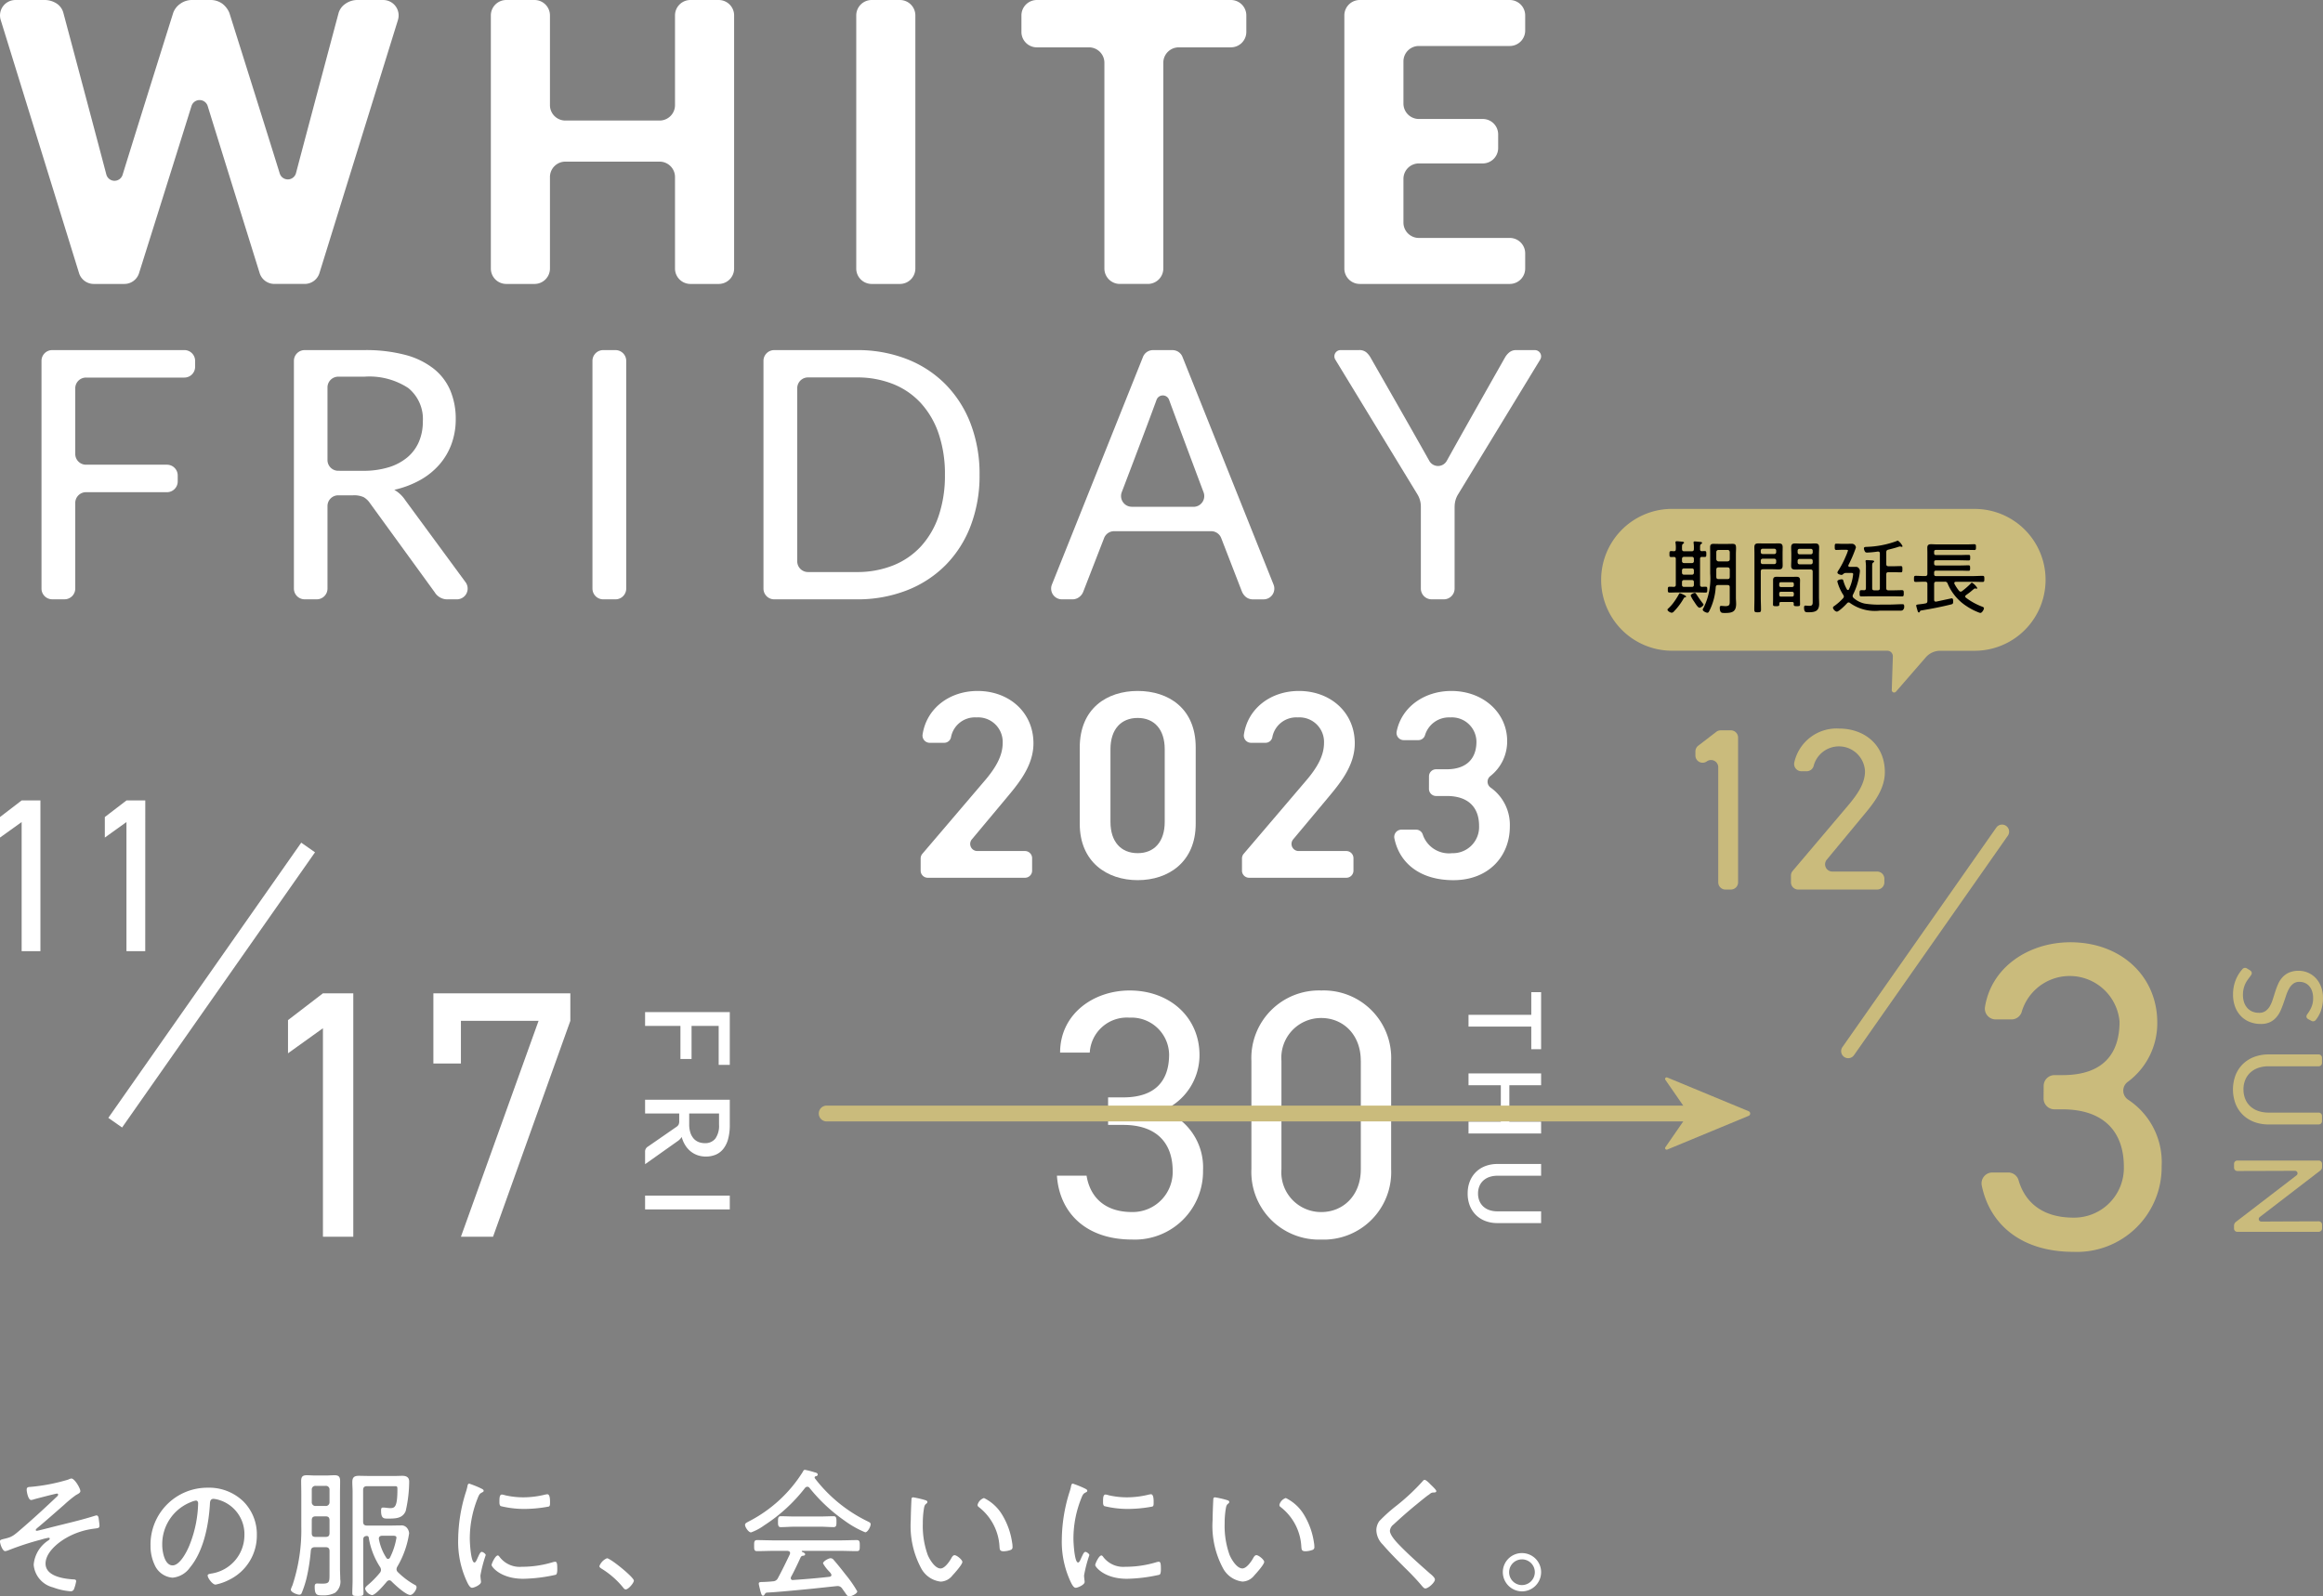 <svg xmlns="http://www.w3.org/2000/svg" xmlns:xlink="http://www.w3.org/1999/xlink" width="276.473" height="190.039" viewBox="0 0 276.473 190.039">
  <rect x="0" y="0" width="276.473" height="190.039" fill="#808080" stroke="none"/>
  <defs>
    <clipPath id="clip-path">
      <rect id="長方形_1421" data-name="長方形 1421" width="183.416" height="104.775" fill="#fff"/>
    </clipPath>
  </defs>
  <g id="グループ_7879" data-name="グループ 7879" transform="translate(389.416 -556.835)">
    <rect id="長方形_1448" data-name="長方形 1448" width="45" height="14" rx="7" transform="translate(-195 619)"/>
    <g id="グループ_7854" data-name="グループ 7854" transform="translate(304.427 196)">
      <g id="グループ_7844" data-name="グループ 7844" transform="translate(-1012.067 -350.939)">
        <path id="パス_5702" data-name="パス 5702" d="M12.978-28.98H9.366L5.208-25.788v3.948l4.158-2.982V0h3.612Zm12.81,8.358V-25.7h9.24L25.788,0H29.61l9.2-25.7V-28.98h-16.3v8.358Z" transform="translate(347.293 859)" fill="#fff"/>
        <path id="パス_5701" data-name="パス 5701" d="M8.034-17.94H5.8L3.224-15.964v2.444L5.8-15.366V0H8.034Zm12.48,0H18.278L15.7-15.964v2.444l2.574-1.846V0h2.236Z" transform="translate(315 825)" fill="#fff"/>
        <path id="パス_5704" data-name="パス 5704" d="M7.812-13.314H9.618c3.864,0,5.88,2.058,5.88,5.5a4.762,4.762,0,0,1-4.83,4.872c-3.444,0-5.04-1.974-5.418-4.326H1.722c.294,4.368,3.4,7.6,8.946,7.6A8.113,8.113,0,0,0,19.11-7.9a7.205,7.205,0,0,0-4.746-7.14A7.159,7.159,0,0,0,18.69-21.63c0-4.452-3.486-7.686-8.316-7.686C6.048-29.316,2.1-26.5,2.1-21.924H5.628a4.429,4.429,0,0,1,4.746-4.158,4.475,4.475,0,0,1,4.7,4.368c0,3.15-1.638,5.124-5.46,5.124H7.812ZM41.5-20.958a8.033,8.033,0,0,0-8.316-8.358,8.044,8.044,0,0,0-8.316,8.4V-8.064A8.044,8.044,0,0,0,33.18.336,8.033,8.033,0,0,0,41.5-8.022Zm-3.612,0V-8.022c0,3.108-2.1,5.082-4.7,5.082a4.728,4.728,0,0,1-4.746-5.082V-20.958A4.728,4.728,0,0,1,33.18-26.04C35.784-26.04,37.884-24.066,37.884-20.958Z" transform="translate(442.293 859)" fill="#fff"/>
        <rect id="長方形_1414" data-name="長方形 1414" width="2" height="40" transform="matrix(0.819, 0.574, -0.574, 0.819, 354.077, 812.087)" fill="#fff"/>
        <path id="パス_5703" data-name="パス 5703" d="M-10.1-8.757V-5.53H-6.16v1.323H-10.1V0h-1.645V-10.08H-5.46v1.323ZM1.617-5.25a3.176,3.176,0,0,0,.98-.137,1.975,1.975,0,0,0,.7-.381,1.555,1.555,0,0,0,.42-.584,1.956,1.956,0,0,0,.14-.753,1.514,1.514,0,0,0-.546-1.26A2.626,2.626,0,0,0,1.659-8.8H.329V-5.25ZM6.363,0H4.9a.674.674,0,0,1-.63-.336L1.918-3.731a.776.776,0,0,0-.259-.252.9.9,0,0,0-.42-.077H.329V0H-1.309V-10.08H1.659a6.339,6.339,0,0,1,1.712.2A3.26,3.26,0,0,1,4.55-9.3a2.285,2.285,0,0,1,.682.9,2.991,2.991,0,0,1,.22,1.169,2.976,2.976,0,0,1-.157.98,2.746,2.746,0,0,1-.455.826,2.92,2.92,0,0,1-.732.644,3.712,3.712,0,0,1-.987.427,1.637,1.637,0,0,1,.518.511Zm5.383,0H10.1V-10.08h1.645Z" transform="translate(395 844) rotate(90)" fill="#fff"/>
        <path id="パス_5705" data-name="パス 5705" d="M-7.323-7.47h-2.694V0h-1.4V-7.47h-2.7V-8.64h6.792ZM2.709-8.64V0H1.3V-3.846H-3.033V0h-1.41V-8.64h1.41v3.78H1.3V-8.64ZM9.855-1.134a2.247,2.247,0,0,0,.891-.168,1.894,1.894,0,0,0,.666-.468,2.031,2.031,0,0,0,.417-.723,2.9,2.9,0,0,0,.144-.939V-8.64h1.4v5.208a3.985,3.985,0,0,1-.243,1.41,3.205,3.205,0,0,1-.7,1.119,3.218,3.218,0,0,1-1.107.738A3.835,3.835,0,0,1,9.855.1,3.835,3.835,0,0,1,8.388-.165,3.218,3.218,0,0,1,7.281-.9a3.205,3.205,0,0,1-.7-1.119,3.985,3.985,0,0,1-.243-1.41V-8.64h1.4v5.2a2.9,2.9,0,0,0,.144.939,2.088,2.088,0,0,0,.414.726,1.847,1.847,0,0,0,.663.471A2.247,2.247,0,0,0,9.855-1.134Z" transform="translate(493 844) rotate(90)" fill="#fff"/>
      </g>
      <g id="グループ_7843" data-name="グループ 7843" transform="translate(-693.843 360.836)">
        <g id="グループ_7817" data-name="グループ 7817" transform="translate(0 0)" clip-path="url(#clip-path)">
          <path id="パス_5707" data-name="パス 5707" d="M47.363,2.378l-9.344,30.13a1.835,1.835,0,0,1-1.752,1.29H32.653a1.835,1.835,0,0,1-1.75-1.286s-4.237-13.587-6.186-19.893a1.008,1.008,0,0,0-1.925,0c-1.966,6.306-6.244,19.9-6.244,19.9A1.833,1.833,0,0,1,14.8,33.8H11.159a1.833,1.833,0,0,1-1.752-1.291L.084,2.376A1.834,1.834,0,0,1,1.835,0H5.218A2.652,2.652,0,0,1,6.744.42a1.912,1.912,0,0,1,.8,1.118s3.434,12.855,5.111,19.229a1.006,1.006,0,0,0,1.936.041c1.963-6.359,6.02-19.269,6.02-19.269a2.219,2.219,0,0,1,.8-1.06A2.386,2.386,0,0,1,22.92,0h2.051a2.386,2.386,0,0,1,1.478.431A2.621,2.621,0,0,1,27.3,1.537s4.035,12.8,5.993,19.11A1.007,1.007,0,0,0,35.23,20.6C36.895,14.282,40.3,1.537,40.3,1.537A2.007,2.007,0,0,1,41.088.465,2.479,2.479,0,0,1,42.6,0h3.008a1.834,1.834,0,0,1,1.752,2.378" transform="translate(0 0)" fill="#fff"/>
          <path id="パス_5708" data-name="パス 5708" d="M73.644,1.834v30.13A1.834,1.834,0,0,1,71.81,33.8H68.442a1.834,1.834,0,0,1-1.834-1.834V21.074a1.834,1.834,0,0,0-1.834-1.834H53.559a1.834,1.834,0,0,0-1.834,1.834v10.89A1.834,1.834,0,0,1,49.891,33.8H46.525a1.834,1.834,0,0,1-1.834-1.834V1.834A1.834,1.834,0,0,1,46.525,0h3.366a1.834,1.834,0,0,1,1.834,1.834V12.515a1.835,1.835,0,0,0,1.834,1.834H64.774a1.835,1.835,0,0,0,1.834-1.834V1.834A1.834,1.834,0,0,1,68.442,0H71.81a1.834,1.834,0,0,1,1.834,1.834" transform="translate(13.728 0)" fill="#fff"/>
          <path id="パス_5709" data-name="パス 5709" d="M83.16,33.8H79.794a1.834,1.834,0,0,1-1.834-1.834V1.834A1.834,1.834,0,0,1,79.794,0H83.16a1.834,1.834,0,0,1,1.834,1.834v30.13A1.834,1.834,0,0,1,83.16,33.8" transform="translate(23.947 0)" fill="#fff"/>
          <path id="パス_5710" data-name="パス 5710" d="M117.928,5.637h-6.208a1.834,1.834,0,0,0-1.834,1.834V31.964a1.835,1.835,0,0,1-1.834,1.834h-3.344a1.835,1.835,0,0,1-1.834-1.834V7.47a1.834,1.834,0,0,0-1.834-1.834H94.832A1.835,1.835,0,0,1,93,3.8V1.834A1.835,1.835,0,0,1,94.832,0h23.1a1.834,1.834,0,0,1,1.834,1.834V3.8a1.834,1.834,0,0,1-1.834,1.834" transform="translate(28.566 0)" fill="#fff"/>
          <path id="パス_5711" data-name="パス 5711" d="M129.434,7.307v5.021a1.834,1.834,0,0,0,1.834,1.834h7.605A1.834,1.834,0,0,1,140.707,16v1.62a1.834,1.834,0,0,1-1.834,1.834h-7.605a1.834,1.834,0,0,0-1.834,1.834V26.49a1.834,1.834,0,0,0,1.834,1.834h10.821a1.834,1.834,0,0,1,1.834,1.834v1.807a1.834,1.834,0,0,1-1.834,1.834H124.234a1.834,1.834,0,0,1-1.834-1.834V1.834A1.834,1.834,0,0,1,124.234,0h17.855a1.834,1.834,0,0,1,1.834,1.834V3.639a1.834,1.834,0,0,1-1.834,1.834H131.268a1.834,1.834,0,0,0-1.834,1.834" transform="translate(37.598 0)" fill="#fff"/>
          <path id="パス_5712" data-name="パス 5712" d="M7.795,36.433v7.813a1.28,1.28,0,0,0,1.28,1.28H18.71a1.279,1.279,0,0,1,1.28,1.28v.712a1.28,1.28,0,0,1-1.28,1.28H9.075a1.279,1.279,0,0,0-1.28,1.28V60.271a1.279,1.279,0,0,1-1.28,1.278H5.058a1.28,1.28,0,0,1-1.28-1.278V33.161a1.28,1.28,0,0,1,1.28-1.28H20.78a1.279,1.279,0,0,1,1.28,1.28v.712a1.279,1.279,0,0,1-1.28,1.28H9.075a1.279,1.279,0,0,0-1.28,1.28" transform="translate(1.161 9.793)" fill="#fff"/>
          <path id="パス_5713" data-name="パス 5713" d="M47.19,59.514a1.28,1.28,0,0,1-1.031,2.037H45.124A1.755,1.755,0,0,1,43.51,60.7l-7.7-10.6a2.31,2.31,0,0,0-.756-.715,2.774,2.774,0,0,0-1.254-.217H32.036a1.28,1.28,0,0,0-1.28,1.28v9.822a1.279,1.279,0,0,1-1.28,1.28H28.04a1.279,1.279,0,0,1-1.28-1.28V33.162a1.279,1.279,0,0,1,1.28-1.28h7.106a18.341,18.341,0,0,1,4.865.569A9.257,9.257,0,0,1,43.4,34.1a6.587,6.587,0,0,1,1.978,2.6,8.7,8.7,0,0,1,.642,3.406,8.548,8.548,0,0,1-.5,2.94,7.75,7.75,0,0,1-1.439,2.454,8.585,8.585,0,0,1-2.3,1.854,11.4,11.4,0,0,1-3.074,1.159,3.966,3.966,0,0,1,1.325,1.261ZM34.98,46.25a10.174,10.174,0,0,0,3.074-.424,6.329,6.329,0,0,0,2.237-1.2,4.983,4.983,0,0,0,1.356-1.854,6.032,6.032,0,0,0,.456-2.38,4.74,4.74,0,0,0-1.74-4,8.44,8.44,0,0,0-5.217-1.346h-3.11a1.279,1.279,0,0,0-1.28,1.28v8.642a1.279,1.279,0,0,0,1.28,1.28Z" transform="translate(8.22 9.794)" fill="#fff"/>
          <path id="パス_5714" data-name="パス 5714" d="M56.679,61.551H55.222a1.279,1.279,0,0,1-1.28-1.28V33.162a1.279,1.279,0,0,1,1.28-1.28h1.458a1.279,1.279,0,0,1,1.28,1.28V60.271a1.279,1.279,0,0,1-1.28,1.28" transform="translate(16.57 9.794)" fill="#fff"/>
          <path id="パス_5715" data-name="パス 5715" d="M95.229,46.726a16.7,16.7,0,0,1-1.056,6.067,13.438,13.438,0,0,1-2.982,4.68,13.272,13.272,0,0,1-4.627,3.012,16.127,16.127,0,0,1-5.972,1.067h-9.8a1.279,1.279,0,0,1-1.28-1.28V33.16a1.279,1.279,0,0,1,1.28-1.278h9.8a16.127,16.127,0,0,1,5.972,1.065,13.187,13.187,0,0,1,4.627,3.022,13.58,13.58,0,0,1,2.982,4.69,16.7,16.7,0,0,1,1.056,6.067m-4.12,0a14.894,14.894,0,0,0-.745-4.886A10.278,10.278,0,0,0,88.251,38.2a9,9,0,0,0-3.312-2.278,11.508,11.508,0,0,0-4.348-.787h-5.78a1.279,1.279,0,0,0-1.28,1.28v20.61a1.279,1.279,0,0,0,1.28,1.278h5.78a11.509,11.509,0,0,0,4.348-.787,9.071,9.071,0,0,0,3.312-2.267,10.191,10.191,0,0,0,2.112-3.634,14.894,14.894,0,0,0,.745-4.886" transform="translate(21.353 9.794)" fill="#fff"/>
          <path id="パス_5716" data-name="パス 5716" d="M122.177,59.8a1.281,1.281,0,0,1-1.188,1.756h-1.216a1.34,1.34,0,0,1-.871-.269,1.658,1.658,0,0,1-.5-.684l-2.457-6.346a1.28,1.28,0,0,0-1.193-.817H103.2a1.278,1.278,0,0,0-1.192.817L99.545,60.6a1.443,1.443,0,0,1-.476.663,1.324,1.324,0,0,1-.869.29H96.983A1.281,1.281,0,0,1,95.795,59.8l10.842-27.109a1.278,1.278,0,0,1,1.188-.805h2.324a1.278,1.278,0,0,1,1.188.805Zm-9.528-9.26a1.279,1.279,0,0,0,1.193-1.74s-2.735-7.281-4.1-11a.793.793,0,0,0-1.49,0c-1.37,3.75-4.141,10.992-4.141,10.992a1.28,1.28,0,0,0,1.193,1.741Z" transform="translate(29.397 9.793)" fill="#fff"/>
          <path id="パス_5717" data-name="パス 5717" d="M135.8,50.508v9.763a1.28,1.28,0,0,1-1.28,1.28h-1.456a1.28,1.28,0,0,1-1.28-1.28V50.508a2.79,2.79,0,0,0-.405-1.446L121.6,33.009a.742.742,0,0,1,.634-1.128h2.2a1.287,1.287,0,0,1,.848.26,2.3,2.3,0,0,1,.537.672s4.8,8.383,6.97,12.255a1.19,1.19,0,0,0,2.078,0c2.149-3.873,6.9-12.252,6.9-12.252a2.245,2.245,0,0,1,.518-.642,1.244,1.244,0,0,1,.848-.29h2.22a.742.742,0,0,1,.634,1.128L136.21,49.062a2.782,2.782,0,0,0-.405,1.446" transform="translate(37.32 9.793)" fill="#fff"/>
          <path id="パス_5718" data-name="パス 5718" d="M96.245,85.161H84.672a.848.848,0,0,1-.848-.848V82.864a.849.849,0,0,1,.2-.55l7.338-8.606c1.431-1.654,2.226-3.085,2.226-4.613a2.926,2.926,0,0,0-3.118-3.022,2.894,2.894,0,0,0-3.038,2.384.827.827,0,0,1-.817.638H84.9a.857.857,0,0,1-.846-.982c.477-3.165,3.248-5.189,6.545-5.189,3.756,0,6.65,2.545,6.65,6.235,0,2.767-1.91,4.931-3.308,6.617l-4.023,4.813a.847.847,0,0,0,.651,1.391h5.674a.849.849,0,0,1,.847.848v1.485a.848.848,0,0,1-.847.848" transform="translate(25.748 19.329)" fill="#fff"/>
          <path id="パス_5719" data-name="パス 5719" d="M105.21,85.446c-3.659,0-6.9-2.162-6.9-6.711V69.667c0-4.676,3.244-6.744,6.9-6.744s6.9,2.068,6.9,6.712v9.1c0,4.549-3.244,6.711-6.9,6.711m0-19.31c-2,0-3.244,1.367-3.244,3.723v8.652c0,2.356,1.241,3.722,3.244,3.722,1.973,0,3.213-1.366,3.213-3.722V69.859c0-2.356-1.241-3.723-3.213-3.723" transform="translate(30.197 19.329)" fill="#fff"/>
          <path id="パス_5720" data-name="パス 5720" d="M125.5,85.161H113.928a.848.848,0,0,1-.848-.848V82.864a.849.849,0,0,1,.2-.55l7.338-8.606c1.431-1.654,2.226-3.085,2.226-4.613a2.926,2.926,0,0,0-3.118-3.022,2.894,2.894,0,0,0-3.038,2.384.827.827,0,0,1-.817.638h-1.716a.857.857,0,0,1-.846-.982c.476-3.165,3.248-5.189,6.545-5.189,3.754,0,6.65,2.545,6.65,6.235,0,2.767-1.91,4.931-3.308,6.617l-4.023,4.813a.847.847,0,0,0,.651,1.391H125.5a.849.849,0,0,1,.848.848v1.485a.848.848,0,0,1-.848.848" transform="translate(34.735 19.329)" fill="#fff"/>
          <path id="パス_5721" data-name="パス 5721" d="M131.077,73.093a.848.848,0,0,1,.848-.848h1.268c2.291,0,3.532-1.209,3.532-3.277a2.924,2.924,0,0,0-3.119-2.894,2.976,2.976,0,0,0-3,2.114.832.832,0,0,1-.8.59h-1.736a.861.861,0,0,1-.839-1.029c.588-2.946,3.327-4.825,6.5-4.825,3.85,0,6.65,2.64,6.65,5.949a5.235,5.235,0,0,1-2.009,4.191.849.849,0,0,0,.017,1.344,5.435,5.435,0,0,1,2.31,4.678c0,3.467-2.482,6.362-6.714,6.362-4,0-6.435-2.054-7.027-4.986a.859.859,0,0,1,.838-1.027h1.744a.828.828,0,0,1,.793.566,3.284,3.284,0,0,0,3.494,2.234,3.116,3.116,0,0,0,3.213-3.246c0-2.226-1.3-3.562-3.85-3.562h-1.268a.848.848,0,0,1-.848-.848Z" transform="translate(38.994 19.329)" fill="#fff"/>
        </g>
      </g>
      <path id="パス_5854" data-name="パス 5854" d="M-107.059-15.789a1.621,1.621,0,0,0-.366.133,22.043,22.043,0,0,1-4.457.865c-.283.017-.482.017-.482.333,0,.283.183,1.231.532,1.231a1.754,1.754,0,0,0,.4-.1c.3-.083,2.528-.665,2.677-.665a.122.122,0,0,1,.133.133.289.289,0,0,1-.1.183c-1.314,1.247-2.644,2.478-4.008,3.659-1.064.915-1.281,1.164-2.112,1.364-.532.133-.7.15-.7.349,0,.3.3,1.164.615,1.164a1.708,1.708,0,0,0,.416-.116A33.96,33.96,0,0,1-110.7-8.5a7.838,7.838,0,0,1,.948-.233c.067,0,.133.033.133.1,0,.1-.1.166-.166.216a3.825,3.825,0,0,0-1.746,2.894,3.039,3.039,0,0,0,2.295,2.694,7.526,7.526,0,0,0,2.079.466.4.4,0,0,0,.432-.283,4.68,4.68,0,0,0,.249-.915c0-.2-.183-.216-.333-.216-1.131-.067-3.309-.366-3.309-1.879,0-1.264,1.347-2.395,2.345-2.993a8.842,8.842,0,0,1,3.409-1.164c.482-.067.665-.05.665-.366,0-.15-.083-.732-.1-.881-.017-.133-.083-.333-.249-.333a.591.591,0,0,0-.166.033c-1.829.582-3.692.981-5.538,1.463-.216.05-1.281.333-1.4.333-.1,0-.133-.05-.133-.083,0-.1.116-.183.183-.249.748-.615,2.794-2.411,3.21-2.777a14.048,14.048,0,0,1,1.4-1.147c.316-.166.516-.283.516-.466C-105.978-14.608-106.643-15.789-107.059-15.789Zm14.834,2.628c.183,0,.266.15.266.333a14.19,14.19,0,0,1-1,4.906C-93.239-7.191-94.1-5.445-95-5.445c-.965,0-1.231-1.68-1.231-2.411a5.378,5.378,0,0,1,3.409-5.122A2.5,2.5,0,0,1-92.224-13.161Zm1.4-1.53a6.759,6.759,0,0,0-6.8,6.9,5.312,5.312,0,0,0,.5,2.312A2.533,2.533,0,0,0-95-3.981,2.863,2.863,0,0,0-92.923-5.2c1.613-1.946,2.212-5.022,2.362-7.484.017-.316.017-.682.449-.682a3.5,3.5,0,0,1,.7.15,4.249,4.249,0,0,1,2.96,4.224,4.622,4.622,0,0,1-3.958,4.523c-.15.033-.416.05-.416.233,0,.3.582,1.081.931,1.081a6.242,6.242,0,0,0,1.713-.615,5.839,5.839,0,0,0,3.21-5.288,5.522,5.522,0,0,0-1.63-4.025A5.856,5.856,0,0,0-90.827-14.691Zm12.39,3.875c0-.333.15-.466.466-.466h1.181c.316,0,.466.133.466.466V-9.3c0,.333-.133.466-.466.466h-1.2c-.316,0-.449-.116-.449-.449Zm.466-1.7a.437.437,0,0,1-.466-.466v-1.48a.424.424,0,0,1,.466-.449h1.181a.424.424,0,0,1,.466.449v1.48a.437.437,0,0,1-.466.466Zm1.646,8.032c0,1,.017,1.214-.865,1.214-.249,0-.466-.017-.615-.017-.249,0-.283.183-.283.382,0,1,.283,1.031.931,1.031a3,3,0,0,0,1.48-.3,1.678,1.678,0,0,0,.632-1.613c0-.432-.033-.848-.033-1.264v-8.947c0-.482.017-.965.017-1.447,0-.516-.133-.732-.665-.732-.333,0-.682.033-1.014.033h-1.281c-.333,0-.682-.033-1.014-.033-.516,0-.665.2-.665.7s.017.981.017,1.48v3.908a20.91,20.91,0,0,1-1.064,7.051,2.179,2.179,0,0,0-.183.482c0,.316.748.6,1.014.6a.27.27,0,0,0,.266-.166,12.16,12.16,0,0,0,.582-1.763,22.221,22.221,0,0,0,.516-3.293c.033-.316.183-.432.5-.432h1.264c.316,0,.466.133.466.466Zm7.5-4.49c.283,0,.466.017.466.249a8.239,8.239,0,0,1-.765,2.345.277.277,0,0,1-.233.166.256.256,0,0,1-.216-.15,6.089,6.089,0,0,1-.865-2.162c0-.033-.017-.067-.017-.1,0-.249.183-.349.4-.349Zm.2-5.9c.333,0,.382,0,.382.366,0,2.179-.333,2.245-.881,2.245-.266,0-.582-.067-.832-.067-.233,0-.233.183-.233.366,0,1.014.366.948.931.948.815,0,1.646-.033,2-.9a16.086,16.086,0,0,0,.416-3.509c0-.516-.349-.682-.815-.682-.249,0-.549.017-.765.017h-3.293c-.382,0-.748-.017-1.114-.017-.582,0-.782.2-.782.765,0,.349.033.715.033,1.064V-3.632c0,.482-.033.981-.033,1.463,0,.349.133.366.665.366.516,0,.665-.017.665-.366,0-.5-.033-.981-.033-1.463V-8.5c0-.283.116-.432.432-.449a.227.227,0,0,1,.233.233,9.077,9.077,0,0,0,1.347,3.476.6.6,0,0,1,.1.333.505.505,0,0,1-.133.349A10.826,10.826,0,0,1-71.769-3.1c-.133.116-.316.266-.316.449a1.13,1.13,0,0,0,.815.748c.416,0,1.48-1.264,1.763-1.6a.421.421,0,0,1,.283-.166.355.355,0,0,1,.283.133c.4.4,1.7,1.613,2.228,1.613.333,0,.748-.615.748-.915a.284.284,0,0,0-.2-.283,9.213,9.213,0,0,1-2-1.5.49.49,0,0,1-.183-.366.706.706,0,0,1,.1-.316,10.963,10.963,0,0,0,1.4-3.958A1.115,1.115,0,0,0-67.1-9.9a.845.845,0,0,0-.765-.3c-.416,0-.815.017-1.231.017h-2.761c-.316,0-.466-.133-.466-.466v-3.758c0-.333.15-.466.466-.466ZM-56.3-6.626c-.283,0-.732.948-.732,1.147s1.064,1.63,3.775,1.63a19,19,0,0,0,3.875-.482c.166-.1.166-.482.166-.665,0-.632-.033-.881-.249-.881a1.309,1.309,0,0,0-.333.067,12.58,12.58,0,0,1-3.642.532,2.988,2.988,0,0,1-2.644-1.181C-56.136-6.526-56.2-6.626-56.3-6.626Zm.5-7.251c-.266,0-.3.333-.3.815,0,.183-.017.466.166.565a11.626,11.626,0,0,0,2.811.333,15.957,15.957,0,0,0,2.894-.283c.15-.067.15-.216.15-.5,0-.233.017-.965-.316-.965a1.874,1.874,0,0,0-.3.05,10.878,10.878,0,0,1-2.544.316,9.767,9.767,0,0,1-2.2-.249A1.453,1.453,0,0,0-55.8-13.876Zm-2.628-.8a13.271,13.271,0,0,0-1.264-.5c-.15,0-.2.183-.216.316a6.014,6.014,0,0,1-.216.782A19.2,19.2,0,0,0-61.009-8.6a11.241,11.241,0,0,0,1,5.006c.133.283.366.815.649.815.266,0,1.064-.366,1.064-.682a1.023,1.023,0,0,0-.017-.216c-.017-.133-.05-.432-.05-.565a15.824,15.824,0,0,1,.632-2.428c0-.15-.333-.382-.466-.382s-.233.15-.382.466c-.033.083-.083.166-.116.249-.15.349-.249.549-.382.549-.432,0-.549-2.411-.549-2.794a12.858,12.858,0,0,1,.915-4.806c.166-.416.233-.582.5-.715.15-.083.233-.116.233-.216,0-.133-.133-.2-.233-.249C-58.248-14.592-58.332-14.625-58.431-14.675ZM-43.3-6.293a1.649,1.649,0,0,0-.9.931c0,.166.15.233.266.316A10.086,10.086,0,0,1-41.4-2.834c.083.116.183.249.333.249.316,0,.965-.765.965-1.048C-40.1-4.031-42.882-6.293-43.3-6.293Zm25.378-3.758c.532,0,1.131.05,1.6.05.349,0,.333-.3.333-.615,0-.3.033-.682-.316-.682-.532,0-1.064.033-1.613.033h-3.11c-.532,0-1.064-.033-1.6-.033-.333,0-.316.333-.316.6,0,.333-.033.7.316.7.532,0,1.064-.05,1.6-.05Zm-2.328,3.642a.331.331,0,0,1,.3-.183c.116-.017.233-.05.233-.183,0-.116-.166-.2-.333-.266a.085.085,0,0,1-.067-.083c0-.033.017-.05.067-.05h4.474c.682,0,1.347.033,2.029.033.349,0,.333-.249.333-.649,0-.382.017-.665-.349-.665-.665,0-1.33.033-2.012.033h-7.85c-.682,0-1.347-.033-2.012-.033-.366,0-.349.266-.349.665,0,.382-.017.649.333.649.682,0,1.347-.033,2.029-.033h1.6c.067.017.316.017.316.266a.486.486,0,0,1-.033.15c-.449.948-.915,1.9-1.414,2.827a.66.66,0,0,1-.6.382c-.416.05-.848.067-1.264.083-.382,0-.416.067-.416.216,0,.083.183.815.216.948.083.216.116.466.3.466a.2.2,0,0,0,.166-.133c.116-.166.116-.183.249-.233,1-.05,2.278-.166,4.39-.366,1.314-.116,3.892-.416,4.074-.416a.635.635,0,0,1,.532.3c.116.166.216.3.3.416.266.4.349.516.549.516.233,0,.948-.316.948-.6a14.609,14.609,0,0,0-1.414-2.029c-.449-.582-.9-1.147-1.38-1.7a.5.5,0,0,0-.366-.216c-.266,0-.915.366-.915.615a4.475,4.475,0,0,0,.7.931c.083.083.3.316.3.449s-.116.2-.233.216c-1.447.166-2.894.283-4.341.382a.221.221,0,0,1-.266-.233.391.391,0,0,1,.033-.133C-20.98-4.83-20.614-5.611-20.248-6.409Zm1.064-8.249a19.931,19.931,0,0,0,4.141,3.875,11.666,11.666,0,0,0,2.478,1.4c.3,0,.649-.682.649-.965,0-.183-.183-.249-.382-.349a17.552,17.552,0,0,1-6.253-5.106.236.236,0,0,1-.033-.1.146.146,0,0,1,.133-.15c.067-.017.233-.05.233-.2,0-.216-.266-.233-.466-.3a9.7,9.7,0,0,0-1.048-.266c-.15,0-.2.116-.266.249a16.415,16.415,0,0,1-6.436,5.9c-.2.116-.432.2-.432.4,0,.283.416.9.715.9a6.366,6.366,0,0,0,1.58-.848,19.552,19.552,0,0,0,4.839-4.44.37.37,0,0,1,.283-.15A.339.339,0,0,1-19.184-14.658ZM.806-12.646a.293.293,0,0,0,.133.249,6.368,6.368,0,0,1,2.478,4.74c.033.316.017.532.5.532a2.518,2.518,0,0,0,.8-.15.335.335,0,0,0,.249-.382,2.707,2.707,0,0,0-.05-.516,8.789,8.789,0,0,0-1.2-3.326,5.2,5.2,0,0,0-2.145-1.962A1.147,1.147,0,0,0,.806-12.646Zm-7.65-.9c-.15,0-.216.083-.216.233-.033.549-.083,1.929-.083,2.461A10.64,10.64,0,0,0-5.913-5.112a3.027,3.027,0,0,0,2.328,1.6,1.857,1.857,0,0,0,1.4-.732c.249-.266,1.181-1.3,1.181-1.613,0-.249-.649-.8-.931-.8-.2,0-.333.266-.416.416-.216.382-.765,1.164-1.247,1.164-.665,0-1.3-1.064-1.53-1.613a10.23,10.23,0,0,1-.582-3.758A10.529,10.529,0,0,1-5.6-12.064c.05-.3.067-.532.266-.7.1-.067.166-.133.166-.233,0-.15-.2-.2-.316-.233A11.4,11.4,0,0,0-6.844-13.544ZM15.54-6.626c-.283,0-.732.948-.732,1.147s1.064,1.63,3.775,1.63a19,19,0,0,0,3.875-.482c.166-.1.166-.482.166-.665,0-.632-.033-.881-.249-.881a1.309,1.309,0,0,0-.333.067,12.58,12.58,0,0,1-3.642.532,2.988,2.988,0,0,1-2.644-1.181C15.707-6.526,15.64-6.626,15.54-6.626Zm.5-7.251c-.266,0-.3.333-.3.815,0,.183-.017.466.166.565a11.625,11.625,0,0,0,2.811.333,15.957,15.957,0,0,0,2.894-.283c.15-.067.15-.216.15-.5,0-.233.017-.965-.316-.965a1.875,1.875,0,0,0-.3.05,10.878,10.878,0,0,1-2.544.316,9.767,9.767,0,0,1-2.2-.249A1.453,1.453,0,0,0,16.039-13.876Zm-2.628-.8a13.271,13.271,0,0,0-1.264-.5c-.15,0-.2.183-.216.316a6.014,6.014,0,0,1-.216.782A19.2,19.2,0,0,0,10.834-8.6a11.241,11.241,0,0,0,1,5.006c.133.283.366.815.649.815.266,0,1.064-.366,1.064-.682a1.023,1.023,0,0,0-.017-.216c-.017-.133-.05-.432-.05-.565a15.824,15.824,0,0,1,.632-2.428c0-.15-.333-.382-.466-.382s-.233.15-.382.466c-.033.083-.083.166-.116.249-.15.349-.249.549-.382.549-.432,0-.549-2.411-.549-2.794a12.858,12.858,0,0,1,.915-4.806c.166-.416.233-.582.5-.715.15-.083.233-.116.233-.216,0-.133-.133-.2-.233-.249C13.595-14.592,13.511-14.625,13.412-14.675Zm23.316,2.029a.293.293,0,0,0,.133.249,6.368,6.368,0,0,1,2.478,4.74c.033.316.017.532.5.532a2.518,2.518,0,0,0,.8-.15.335.335,0,0,0,.249-.382,2.708,2.708,0,0,0-.05-.516,8.789,8.789,0,0,0-1.2-3.326,5.2,5.2,0,0,0-2.145-1.962A1.147,1.147,0,0,0,36.727-12.646Zm-7.65-.9c-.15,0-.216.083-.216.233-.033.549-.083,1.929-.083,2.461a10.64,10.64,0,0,0,1.231,5.737,3.027,3.027,0,0,0,2.328,1.6,1.857,1.857,0,0,0,1.4-.732c.249-.266,1.181-1.3,1.181-1.613,0-.249-.649-.8-.931-.8-.2,0-.333.266-.416.416-.216.382-.765,1.164-1.247,1.164-.665,0-1.3-1.064-1.53-1.613a10.23,10.23,0,0,1-.582-3.758,10.528,10.528,0,0,1,.116-1.613c.05-.3.067-.532.266-.7.1-.067.166-.133.166-.233,0-.15-.2-.2-.316-.233A11.4,11.4,0,0,0,29.077-13.544Zm25.561-1.613c-.2-.2-.482-.466-.632-.466-.1,0-.183.1-.233.166A25.288,25.288,0,0,1,50.7-12.579a18.8,18.8,0,0,0-2.079,1.863A1.886,1.886,0,0,0,48.269-9.6a2.507,2.507,0,0,0,.765,1.68c.815.948,1.7,1.829,2.578,2.711.7.682,1.38,1.38,2.012,2.129.116.133.3.382.466.382.366,0,1.147-.715,1.147-1.064,0-.249-.449-.6-.649-.765-1.181-1.048-2.378-2.1-3.476-3.226-.382-.382-1.231-1.264-1.231-1.813a1.061,1.061,0,0,1,.432-.748c.865-.8,1.746-1.58,2.661-2.328.466-.382.931-.765,1.43-1.147.233-.116.316-.316.632-.333.116,0,.366.017.366-.166C55.4-14.458,54.8-14.991,54.638-15.157Zm10.959,9a1.526,1.526,0,0,1,1.53,1.53A1.537,1.537,0,0,1,65.6-3.1a1.526,1.526,0,0,1-1.53-1.53A1.526,1.526,0,0,1,65.6-6.16Zm0-.748A2.271,2.271,0,0,0,63.319-4.63,2.293,2.293,0,0,0,65.6-2.352,2.282,2.282,0,0,0,67.876-4.63,2.271,2.271,0,0,0,65.6-6.908Z" transform="translate(-578.303 552.627)" fill="#fff"/>
    </g>
    <g id="グループ_7877" data-name="グループ 7877" transform="translate(-15.801 -2.418)">
      <path id="パス_5997" data-name="パス 5997" d="M138.472,51.7a.54.54,0,0,1-.165-.143.316.316,0,0,1-.054-.187.524.524,0,0,1,.124-.292c.082-.112.175-.252.274-.42a3.441,3.441,0,0,0,.274-.606,2.625,2.625,0,0,0,.124-.858,2.512,2.512,0,0,0-.127-.837,1.777,1.777,0,0,0-.348-.608,1.414,1.414,0,0,0-.515-.368,1.641,1.641,0,0,0-.638-.125,1.178,1.178,0,0,0-.727.216,1.817,1.817,0,0,0-.493.57,4.361,4.361,0,0,0-.355.8c-.1.3-.2.606-.31.92s-.228.622-.362.922a3.235,3.235,0,0,1-.508.8,2.309,2.309,0,0,1-.752.57,2.5,2.5,0,0,1-1.1.215,3.535,3.535,0,0,1-1.29-.233,2.986,2.986,0,0,1-1.048-.683,3.2,3.2,0,0,1-.7-1.1,4.046,4.046,0,0,1-.256-1.487,4.512,4.512,0,0,1,.369-1.856,4.421,4.421,0,0,1,.763-1.188.4.4,0,0,1,.5-.077l.408.248a.57.57,0,0,1,.135.143.34.34,0,0,1,.054.187.414.414,0,0,1-.076.216c-.051.08-.116.171-.194.273s-.162.22-.255.351a2.8,2.8,0,0,0-.256.449,2.913,2.913,0,0,0-.193.574,3.09,3.09,0,0,0-.077.722,2.7,2.7,0,0,0,.139.9,1.922,1.922,0,0,0,.39.668,1.7,1.7,0,0,0,.6.421,2.026,2.026,0,0,0,.781.145,1.319,1.319,0,0,0,.779-.215,1.8,1.8,0,0,0,.507-.566,3.953,3.953,0,0,0,.348-.8c.1-.3.192-.609.292-.92s.216-.619.347-.92a2.963,2.963,0,0,1,.511-.8,2.372,2.372,0,0,1,.785-.566,2.812,2.812,0,0,1,1.166-.215,2.771,2.771,0,0,1,1.995.844,3.065,3.065,0,0,1,.642,1.016,3.7,3.7,0,0,1,.241,1.384,4.431,4.431,0,0,1-.277,1.6,3.8,3.8,0,0,1-.584,1.018.4.4,0,0,1-.489.112Z" transform="translate(-237.367 628.879)" fill="#cabb7c"/>
      <path id="パス_5998" data-name="パス 5998" d="M130.766,57.769a2.938,2.938,0,0,0,.219,1.162,2.451,2.451,0,0,0,.614.865,2.674,2.674,0,0,0,.943.541,3.7,3.7,0,0,0,1.2.187h5.976a.389.389,0,0,1,.389.389v.633a.39.39,0,0,1-.389.389h-5.976a4.8,4.8,0,0,1-1.681-.288,3.914,3.914,0,0,1-1.34-.826,3.773,3.773,0,0,1-.888-1.312,4.859,4.859,0,0,1,0-3.478,3.813,3.813,0,0,1,.888-1.315,3.861,3.861,0,0,1,1.34-.829,4.768,4.768,0,0,1,1.681-.288h5.976a.389.389,0,0,1,.389.389v.632a.389.389,0,0,1-.389.389h-5.968a3.71,3.71,0,0,0-1.206.187,2.658,2.658,0,0,0-.942.541,2.462,2.462,0,0,0-.618.87,2.91,2.91,0,0,0-.223,1.165" transform="translate(-237.369 631.176)" fill="#cabb7c"/>
      <path id="パス_5999" data-name="パス 5999" d="M139.695,71.9H130a.389.389,0,0,1-.389-.389v-.32a.592.592,0,0,1,.059-.281.688.688,0,0,1,.2-.223l7.179-5.511a.3.3,0,0,0-.184-.539c-2.043.01-6.863.022-6.863.022a.389.389,0,0,1-.389-.389V63.8a.39.39,0,0,1,.389-.389h9.693a.389.389,0,0,1,.389.389v.342a1.131,1.131,0,0,1-.01.161.4.4,0,0,1-.037.117.446.446,0,0,1-.073.1,1.043,1.043,0,0,1-.12.109l-7.172,5.51a.3.3,0,0,0,.184.539c2.039-.012,6.84-.028,6.84-.028a.388.388,0,0,1,.389.389v.465a.388.388,0,0,1-.389.389" transform="translate(-237.341 633.994)" fill="#cabb7c"/>
      <path id="パス_6000" data-name="パス 6000" d="M84.027,42.575h-.644a.859.859,0,0,1-.86-.858v-13.7a.858.858,0,0,0-1.359-.7.859.859,0,0,1-1.359-.7v-.484a.863.863,0,0,1,.336-.682L82.293,23.8a.852.852,0,0,1,.523-.178h1.211a.858.858,0,0,1,.858.858V41.716a.858.858,0,0,1-.858.858" transform="translate(-251.641 622.572)" fill="#cabb7c"/>
      <path id="パス_6001" data-name="パス 6001" d="M98.9,42.624H89.5a.859.859,0,0,1-.858-.858v-.8a.859.859,0,0,1,.2-.555l6.47-7.641c1.291-1.51,2.142-2.8,2.142-4.229a3.108,3.108,0,0,0-6.1-.682.858.858,0,0,1-.838.682H89.88a.864.864,0,0,1-.843-1.034,5.151,5.151,0,0,1,5.341-4.047c3.021,0,5.438,1.95,5.438,5.191,0,2.251-1.647,4.065-2.856,5.519L92.9,39.075a.86.86,0,0,0,.663,1.407H98.9a.857.857,0,0,1,.858.858v.425a.858.858,0,0,1-.858.858" transform="translate(-249.105 622.523)" fill="#cabb7c"/>
      <path id="パス_6002" data-name="パス 6002" d="M113.655,60.327a1.288,1.288,0,0,1,1.287-1.287h.958c4.751,0,6.787-2.453,6.787-6.369a5.956,5.956,0,0,0-11.619-1.247,1.276,1.276,0,0,1-1.25.986h-1.873a1.287,1.287,0,0,1-1.273-1.485c.772-4.807,5.276-7.7,10.167-7.7,6,0,10.337,4.02,10.337,9.553a8.67,8.67,0,0,1-3.524,7.075,1.29,1.29,0,0,0,.062,2.116,8.9,8.9,0,0,1,3.984,7.88A10.084,10.084,0,0,1,117.2,80.078c-6.21,0-9.961-3.264-10.908-7.883a1.293,1.293,0,0,1,1.257-1.565h1.889a1.288,1.288,0,0,1,1.236.937c.722,2.492,2.712,4.439,6.526,4.439a5.918,5.918,0,0,0,6-6.055c0-4.281-2.506-6.838-7.308-6.838h-.958a1.288,1.288,0,0,1-1.287-1.287Z" transform="translate(-244.043 628.198)" fill="#cabb7c"/>
      <path id="パス_6003" data-name="パス 6003" d="M112.915,32.494h0a.84.84,0,0,1,.206,1.17L94.809,59.792a.839.839,0,0,1-1.375-.964L111.745,32.7a.84.84,0,0,1,1.17-.206" transform="translate(-247.772 625.074)" fill="#cabb7c"/>
    </g>
    <g id="グループ_7876" data-name="グループ 7876" transform="translate(0 0.624)">
      <path id="パス_5996" data-name="パス 5996" d="M105.8,52.611h0a.942.942,0,0,1-.943.943H.943a.943.943,0,0,1,0-1.885H104.861a.942.942,0,0,1,.943.943" transform="translate(-292 636.156)" fill="#cabb7c"/>
      <path id="パス_6004" data-name="パス 6004" d="M89.465,53.6,79.79,57.61a.185.185,0,0,1-.223-.277l2.774-4.012-2.774-4.013a.185.185,0,0,1,.223-.277l9.675,4.01a.3.3,0,0,1,0,.561" transform="translate(-270.776 635.448)" fill="#cabb7c"/>
    </g>
    <g id="グループ_7878" data-name="グループ 7878" transform="translate(-29 6.752)">
      <path id="パス_6005" data-name="パス 6005" d="M103.662,9.78h-1.348a.18.18,0,0,0-.191.191v.192a.181.181,0,0,0,.191.191h1.348a.189.189,0,0,0,.2-.191V9.971a.188.188,0,0,0-.2-.191" transform="translate(-250.783 610.751)" fill="#cabb7c"/>
      <path id="パス_6006" data-name="パス 6006" d="M103.662,8.653h-1.348a.18.18,0,0,0-.191.191v.182a.188.188,0,0,0,.191.2h1.348a.2.2,0,0,0,.2-.2V8.844a.188.188,0,0,0-.2-.191" transform="translate(-250.783 610.74)" fill="#cabb7c"/>
      <path id="パス_6007" data-name="パス 6007" d="M100.174,5.334h1.378a.216.216,0,0,0,.229-.229V4.933a.216.216,0,0,0-.229-.23h-1.378a.216.216,0,0,0-.229.23V5.1a.216.216,0,0,0,.229.229" transform="translate(-250.803 610.704)" fill="#cabb7c"/>
      <path id="パス_6008" data-name="パス 6008" d="M96.038,6.9H94.967c-.191,0-.267.086-.267.267v.879c0,.182.086.249.258.249h1.08c.191,0,.267-.077.267-.267V7.168c0-.182-.077-.267-.267-.267" transform="translate(-250.851 610.724)" fill="#cabb7c"/>
      <path id="パス_6009" data-name="パス 6009" d="M96.038,4.845H94.967A.253.253,0,0,0,94.7,5.1v.842a.273.273,0,0,0,.267.267h1.071c.172-.018.267-.1.267-.267V5.1c-.019-.161-.1-.257-.267-.257" transform="translate(-250.851 610.705)" fill="#cabb7c"/>
      <path id="パス_6010" data-name="パス 6010" d="M101.781,6.289V6.116a.223.223,0,0,0-.229-.238h-1.378a.222.222,0,0,0-.228.238v.173a.215.215,0,0,0,.228.229h1.378a.216.216,0,0,0,.229-.229" transform="translate(-250.803 610.715)" fill="#cabb7c"/>
      <path id="パス_6011" data-name="パス 6011" d="M90.885,6.4h.957a.216.216,0,0,0,.229-.229V5.889a.216.216,0,0,0-.229-.23h-.957a.221.221,0,0,0-.229.23v.278a.221.221,0,0,0,.229.229" transform="translate(-250.888 610.713)" fill="#cabb7c"/>
      <path id="パス_6012" data-name="パス 6012" d="M90.885,7.77h.957a.216.216,0,0,0,.229-.229V7.254a.211.211,0,0,0-.229-.23h-.957a.216.216,0,0,0-.229.23v.287a.222.222,0,0,0,.229.229" transform="translate(-250.888 610.725)" fill="#cabb7c"/>
      <path id="パス_6013" data-name="パス 6013" d="M125.564,0h-36a8.443,8.443,0,1,0,0,16.886h25.618a.658.658,0,0,1,.657.679l-.129,4a.283.283,0,0,0,.5.194l3.549-4.087a2.271,2.271,0,0,1,1.713-.781h4.1a8.443,8.443,0,0,0,0-16.886M112.1,9.678c.1,0,.211,0,.316.01.161-.01.2-.077.219-.23V7.021A4.37,4.37,0,0,0,112.6,6.3a.255.255,0,0,1-.01-.087c0-.1.077-.114.162-.114.162,0,.334.019.5.028.211.01.363.029.363.134,0,.057-.057.086-.123.133-.106.077-.115.182-.115.469V9.44c0,.182.077.257.258.257h.392c.191,0,.267-.076.267-.257V5.31c0-.125-.058-.23-.211-.23h-.038A11.151,11.151,0,0,1,112.8,5.2c-.152,0-.238-.019-.306-.162a.846.846,0,0,1-.1-.334c0-.182.182-.173.354-.182a11.237,11.237,0,0,0,3.536-.689.525.525,0,0,1,.153-.057,1.731,1.731,0,0,1,.554.659.087.087,0,0,1-.086.087.36.36,0,0,1-.1-.019.394.394,0,0,0-.114-.029,1.148,1.148,0,0,0-.173.038c-.4.143-.812.239-1.224.344-.182.047-.238.134-.238.325V6.562c0,.192.076.267.267.267h.583c.287,0,.582-.018.869-.018.191,0,.2.086.2.372s-.011.373-.192.373c-.3,0-.583-.02-.879-.02h-.583c-.192,0-.267.077-.267.268V9.429c0,.193.076.268.267.268h.507c.363,0,.727-.019,1.089-.019.211,0,.22.1.22.373s-.009.372-.22.372c-.362,0-.726-.019-1.089-.019H113.2c-.363,0-.736.019-1.1.019-.22,0-.22-.115-.22-.363,0-.278,0-.382.22-.382M89.271,9.267c.143,0,.334.009.487.018.182-.009.248-.076.248-.257V5.951c0-.153-.057-.22-.22-.23-.095.01-.219.01-.325.01-.21,0-.21-.087-.21-.354s.01-.353.21-.353c.115,0,.22.009.325.018.163-.009.211-.067.22-.229a3.716,3.716,0,0,0-.028-.736.344.344,0,0,1-.01-.1c0-.1.068-.124.153-.124.134,0,.411.029.564.047.115.01.3.01.3.125,0,.067-.059.085-.125.143-.114.076-.114.2-.114.516V4.8c.019.182.086.248.267.248H91.9c.182,0,.258-.086.258-.267a4.136,4.136,0,0,0-.029-.688A.343.343,0,0,1,92.12,4c0-.1.057-.124.152-.124s.555.047.669.058c.077.009.191.019.191.124,0,.057-.047.077-.123.133-.106.078-.115.163-.115.4v.238c0,.143.077.2.22.21.1-.009.21-.018.315-.018.21,0,.21.095.21.353s0,.354-.21.354c-.1,0-.22,0-.325-.01-.153.01-.21.077-.21.23V9.028c0,.173.067.248.248.257.133-.009.267-.018.4-.018.211,0,.211.086.211.354s0,.343-.211.343c-.335,0-.669-.019-.994-.019H90.275c-.335,0-.66.019-1,.019-.21,0-.219-.095-.219-.343s.009-.354.21-.354m1.855,1.261c-.087.01-.106.01-.173.124a7.576,7.576,0,0,1-1.176,1.568.358.358,0,0,1-.248.143c-.153,0-.507-.192-.507-.363,0-.067.067-.125.114-.162a4.877,4.877,0,0,0,.555-.612,8.251,8.251,0,0,0,.688-1.071c.028-.048.058-.115.124-.115s.736.277.736.4c0,.057-.067.086-.114.086m1.117.592a.983.983,0,0,0-.076-.114,3.583,3.583,0,0,1-.382-.678c0-.154.353-.326.487-.326.1,0,.143.1.22.21.23.354.517.765.774,1.09a.155.155,0,0,1,.047.086c0,.153-.334.382-.477.382-.191,0-.459-.449-.593-.65m3.518,1.272c-.3,0-.516-.019-.516-.64,0-.125.038-.2.172-.2.153,0,.344.028.508.028.544,0,.506-.239.506-.717V9.325c0-.183-.076-.258-.267-.258H95.045c-.192,0-.268.067-.287.248a7.287,7.287,0,0,1-.775,2.858c-.057.1-.1.192-.219.192-.143,0-.555-.182-.555-.373a.8.8,0,0,1,.115-.238A7.91,7.91,0,0,0,94.1,7.709V5.424c0-.287-.009-.573-.009-.86s.1-.4.4-.4c.211,0,.412.009.622.009h1.042c.2,0,.411-.009.611-.009.345,0,.412.123.412.535,0,.182-.019.42-.019.726v5.153c0,.248.028.486.028.726,0,1.023-.554,1.09-1.424,1.09m4.357-4.942V10.6c0,.459.028.918.028,1.377,0,.306-.077.335-.4.335s-.4-.038-.4-.344c0-.458.019-.908.019-1.367V5.4c0-.278-.01-.554-.01-.832,0-.373.154-.459.508-.459.21,0,.42.009.63.009h1.091c.21,0,.421-.009.631-.009.343,0,.507.077.507.459,0,.258-.01.516-.01.784v.64c0,.249.01.487.01.727,0,.382-.125.487-.507.487-.21,0-.421-.019-.631-.019h-1.2c-.191,0-.266.077-.266.267m4.674,3.92c0,.2-.1.21-.372.21s-.382-.01-.382-.21a.385.385,0,0,1,.009-.106c-.009-.133-.067-.181-.191-.181h-1.338c-.124,0-.192.047-.192.181v.115c0,.191-.124.2-.382.2-.278,0-.372-.01-.372-.21,0-.22.01-.44.01-.65V8.493c0-.316.133-.411.439-.411.162,0,.316.009.478.009h1.366c.162,0,.325-.009.488-.009.3,0,.439.095.439.411,0,.172-.009.334-.009.506v1.722c0,.21.009.43.009.65m2.275-.087c0,.889-.487,1.023-1.272,1.023-.334,0-.526.019-.526-.583,0-.124.038-.21.182-.21a.407.407,0,0,1,.1.009c.116.009.259.019.373.019.4,0,.372-.258.372-.564V7.47c0-.182-.077-.258-.267-.258h-1.157c-.21,0-.411.01-.622.01-.353,0-.516-.077-.516-.449,0-.258.019-.507.019-.755v-.66c0-.248-.019-.507-.019-.755,0-.392.133-.488.507-.488.211,0,.421.02.631.02h1.052c.211,0,.411-.02.621-.02.364,0,.517.087.517.468,0,.278-.019.555-.019.833v5.066c0,.267.019.535.019.8m9.938.784a.529.529,0,0,1-.267.048c-.813.009-1.626,0-2.428,0a5.094,5.094,0,0,1-3.565-.909.233.233,0,0,0-.344.02c-.182.21-.985,1.012-1.233,1.012a.648.648,0,0,1-.458-.468c0-.086.095-.172.22-.248a6.522,6.522,0,0,0,.994-.889.3.3,0,0,0,.086-.2.4.4,0,0,0-.077-.2,5.544,5.544,0,0,1-.7-1.586c0-.191.373-.258.526-.258s.163.077.2.2a4.462,4.462,0,0,0,.41.984.133.133,0,0,0,.125.086.136.136,0,0,0,.124-.086,5.55,5.55,0,0,0,.5-1.806c0-.134-.114-.143-.278-.143h-.573a.5.5,0,0,0-.363.161.28.28,0,0,1-.161.077c-.078,0-.5-.077-.5-.287a.7.7,0,0,1,.133-.267,10.6,10.6,0,0,0,.851-1.634,5.97,5.97,0,0,0,.278-.718c0-.076-.143-.086-.3-.086h-.354c-.239,0-.487.019-.736.019-.182,0-.191-.1-.191-.372s.009-.373.191-.373c.248,0,.487.02.736.02h.325c.258,0,.526-.011.784-.011a.487.487,0,0,1,.487.45,15.905,15.905,0,0,1-.889,2.083.22.22,0,0,0-.019.078c0,.1.087.143.173.143h.678a.423.423,0,0,1,.43.2.457.457,0,0,1,.1.3,4.17,4.17,0,0,1-.058.468A8.081,8.081,0,0,1,111.1,10.2a.387.387,0,0,0-.048.182.3.3,0,0,0,.1.21,2.91,2.91,0,0,0,1.319.679,10.144,10.144,0,0,0,1.941.124h.879c.564,0,1.281-.048,1.7-.048.182,0,.2.116.2.278a.5.5,0,0,1-.191.44m6.162-3.155a5.226,5.226,0,0,0,.555.842.257.257,0,0,0,.191.1.277.277,0,0,0,.173-.067,9.159,9.159,0,0,0,1.021-.889c.029-.038.1-.115.144-.115a1.722,1.722,0,0,1,.64.64.094.094,0,0,1-.095.087.162.162,0,0,1-.067-.019.434.434,0,0,0-.106-.019c-.037,0-.058.019-.1.038-.43.334-.257.249-.965.755a.206.206,0,0,0-.1.153.175.175,0,0,0,.077.153,7.593,7.593,0,0,0,1.941,1.071c.086.037.21.076.21.191,0,.152-.229.554-.421.554a.624.624,0,0,1-.182-.048,7.248,7.248,0,0,1-1.433-.735A5.911,5.911,0,0,1,122.363,8.9a.321.321,0,0,0-.353-.23h-1c-.182,0-.257.077-.257.268v1.883c0,.115.047.22.191.22H121c.22-.048,1.826-.393,1.845-.393.182,0,.173.258.173.382,0,.267-.058.3-.278.353-1.118.278-2.256.5-3.393.689-.22.038-.239.038-.278.123-.029.059-.047.134-.134.134s-.114-.086-.143-.162c-.028-.1-.173-.573-.173-.659,0-.106.1-.115.412-.153.162-.019.382-.038.679-.1.182-.028.239-.114.239-.3V8.942c0-.192-.078-.268-.268-.268-.372-.009-.746.02-1.118.02-.21,0-.21-.1-.21-.354,0-.267,0-.373.21-.373.372,0,.746.038,1.118.029.191,0,.268-.086.268-.267v-2.5c0-.191-.01-.392-.01-.582,0-.345.143-.44.468-.44.21,0,.411.019.622.019h3.737c.258,0,.507-.019.755-.019.2,0,.211.077.211.344s-.01.344-.211.344c-.248,0-.5-.009-.755-.009h-3.786c-.162,0-.229.067-.229.229v.152c0,.162.067.23.229.23h2.791c.363,0,.717-.02,1.08-.02.192,0,.192.087.192.326s0,.334-.192.334c-.363,0-.717-.019-1.08-.019h-2.791c-.162,0-.229.067-.229.23V6.5c0,.163.067.239.229.239h2.839c.344,0,.678-.019,1.023-.019.182,0,.191.076.191.325s-.009.325-.191.325c-.345,0-.679-.019-1.023-.019h-2.839c-.162,0-.229.077-.229.229v.192c0,.152.067.229.229.229h4.4c.372,0,.755-.029,1.137-.029.211,0,.211.106.211.373,0,.249-.01.354-.211.354-.382,0-.765-.02-1.137-.02h-2.046c-.038.01-.182.01-.182.143a.294.294,0,0,0,.019.1" transform="translate(-250.976 610.661)" fill="#cabb7c"/>
      <path id="パス_6014" data-name="パス 6014" d="M105.859,5.906h-1.338a.216.216,0,0,0-.229.229v.182a.221.221,0,0,0,.229.229h1.338a.22.22,0,0,0,.229-.229V6.135a.215.215,0,0,0-.229-.229" transform="translate(-250.763 610.715)" fill="#cabb7c"/>
      <path id="パス_6015" data-name="パス 6015" d="M105.859,4.713h-1.338a.221.221,0,0,0-.229.229v.192a.22.22,0,0,0,.229.229h1.338a.22.22,0,0,0,.229-.229V4.942a.22.22,0,0,0-.229-.229" transform="translate(-250.763 610.704)" fill="#cabb7c"/>
      <path id="パス_6016" data-name="パス 6016" d="M90.885,9.209h.957a.211.211,0,0,0,.229-.229V8.627a.211.211,0,0,0-.229-.23h-.957a.216.216,0,0,0-.229.23V8.98a.216.216,0,0,0,.229.229" transform="translate(-250.888 610.738)" fill="#cabb7c"/>
    </g>
  </g>
</svg>

